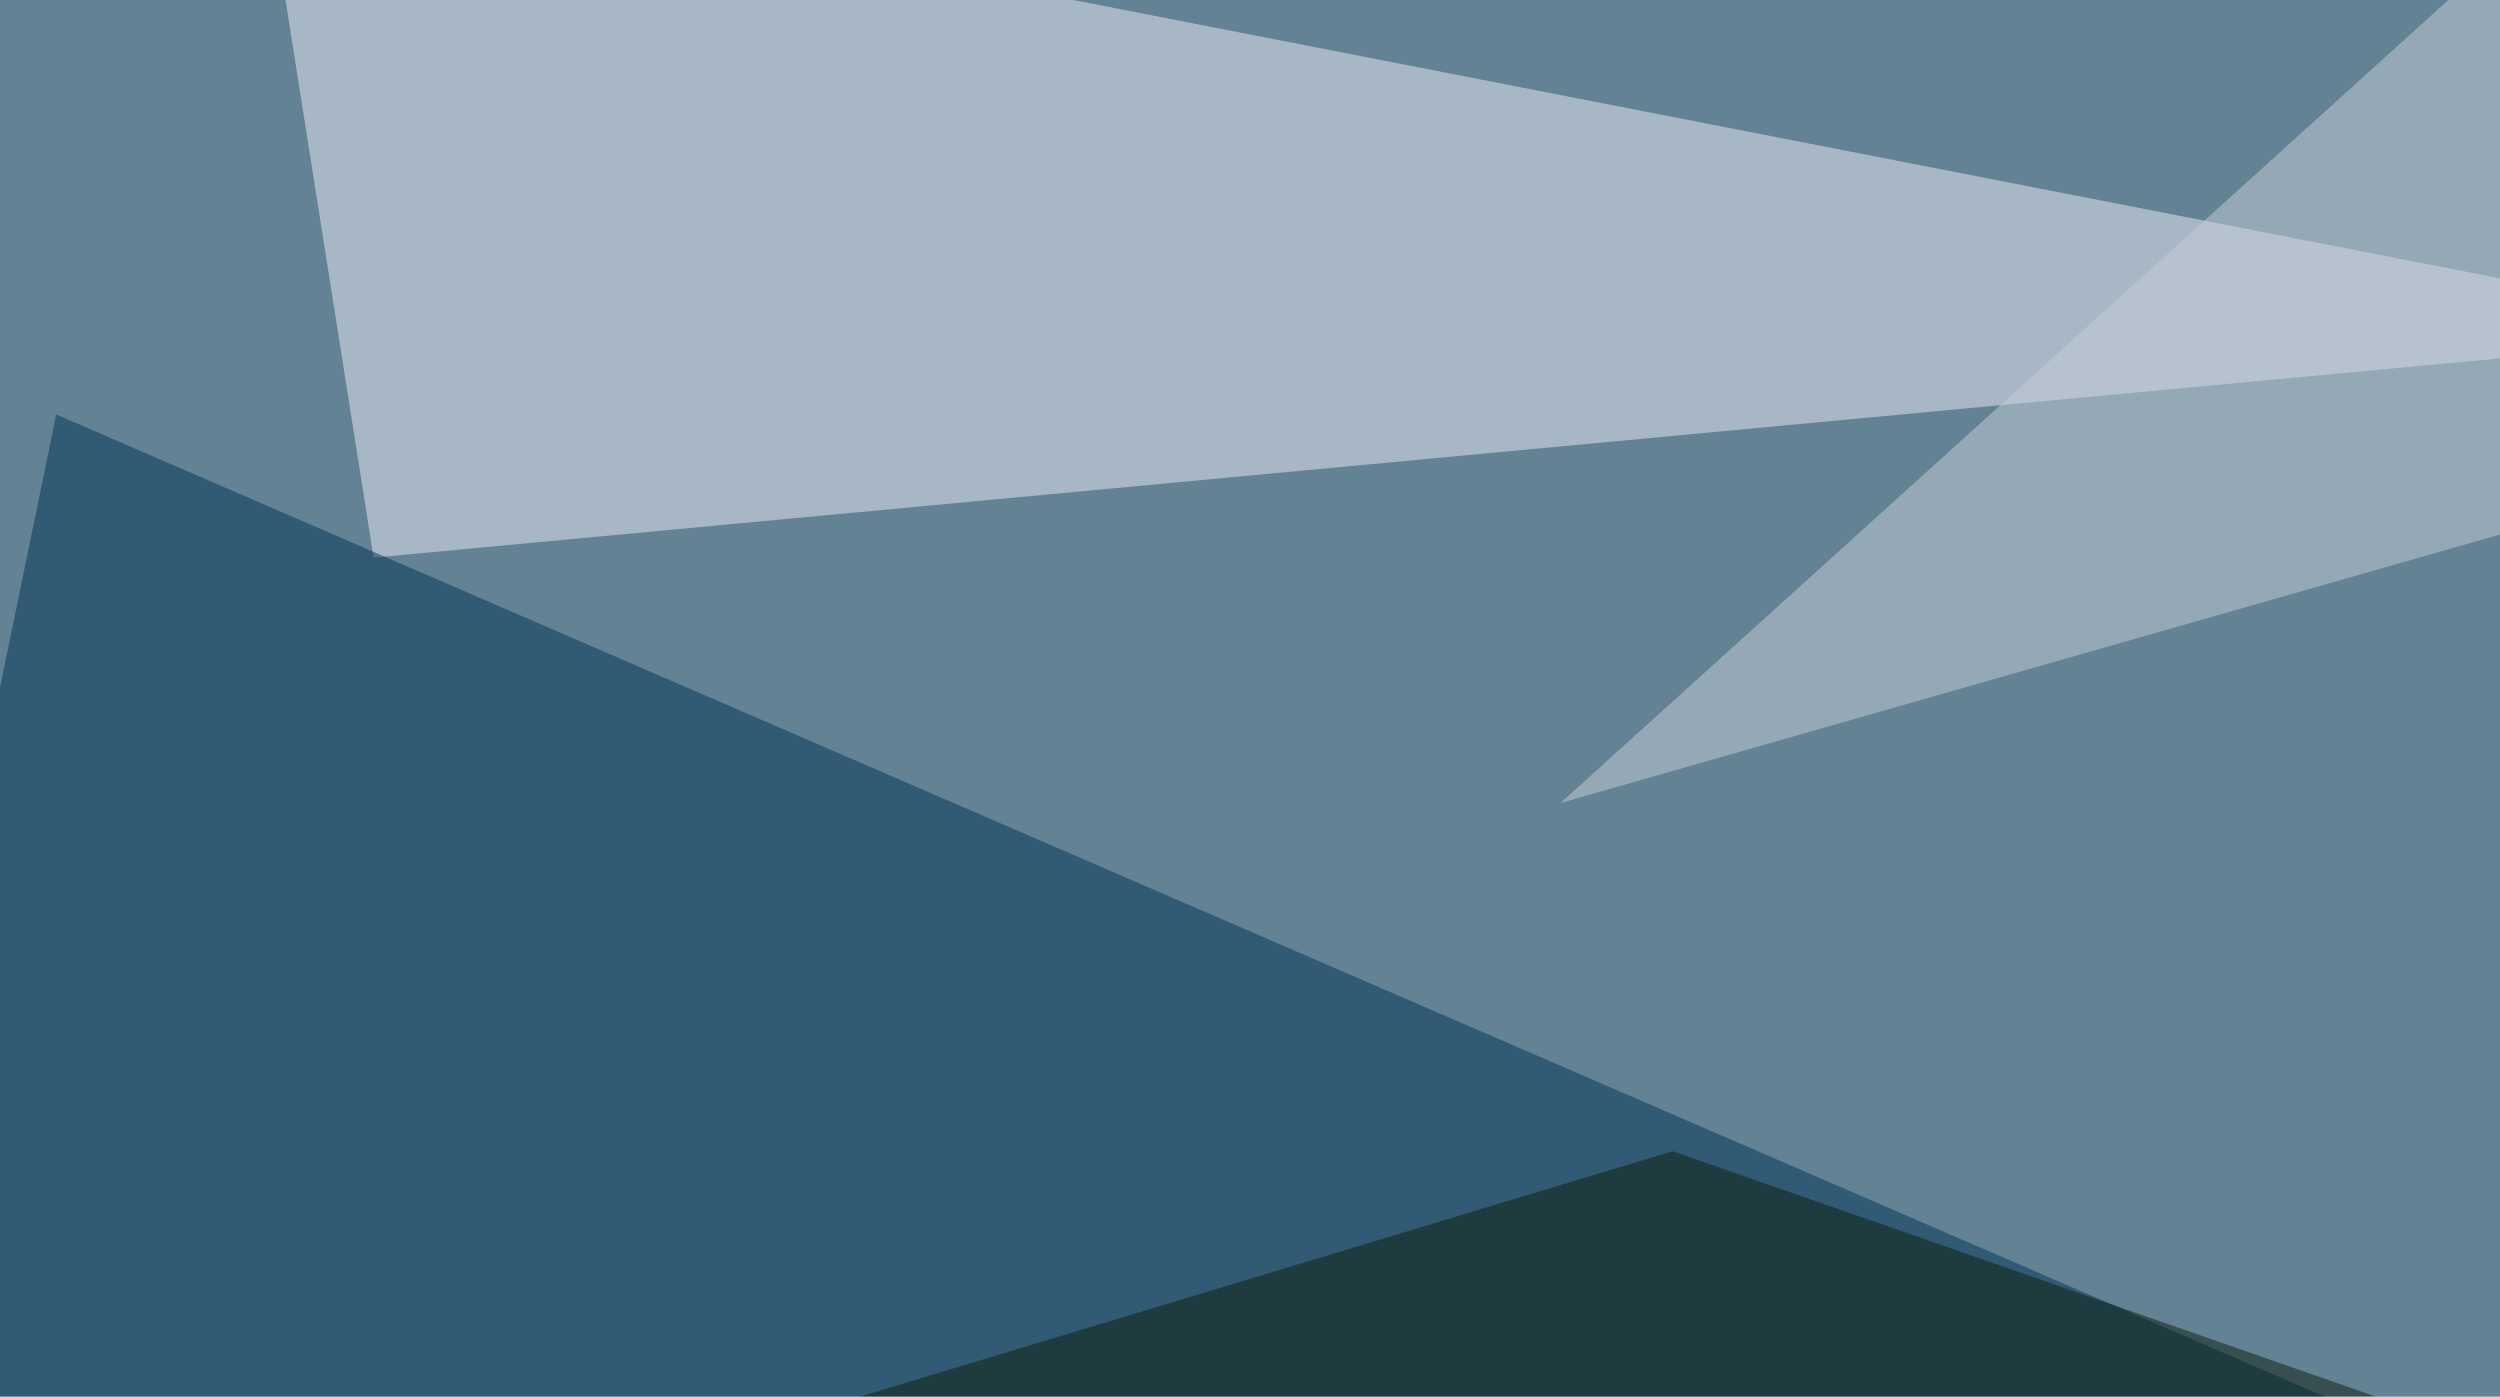 <svg xmlns="http://www.w3.org/2000/svg" width="716" height="400" ><filter id="a"><feGaussianBlur stdDeviation="55"/></filter><rect width="100%" height="100%" fill="#638394"/><g filter="url(#a)"><g fill-opacity=".5"><path fill="#ededf7" d="M107 159.7L74.6-45.4 795.4 95.2z"/><path fill="#003454" d="M16.1 118.7l-61.5 298.8L739.7 432z"/><path fill="#c6cfd7" d="M795.4 130.4l-44-175.8L446.9 230z"/><path fill="#0d1c0d" d="M780.8 435L479 329.7 130.4 435z"/></g></g></svg>
